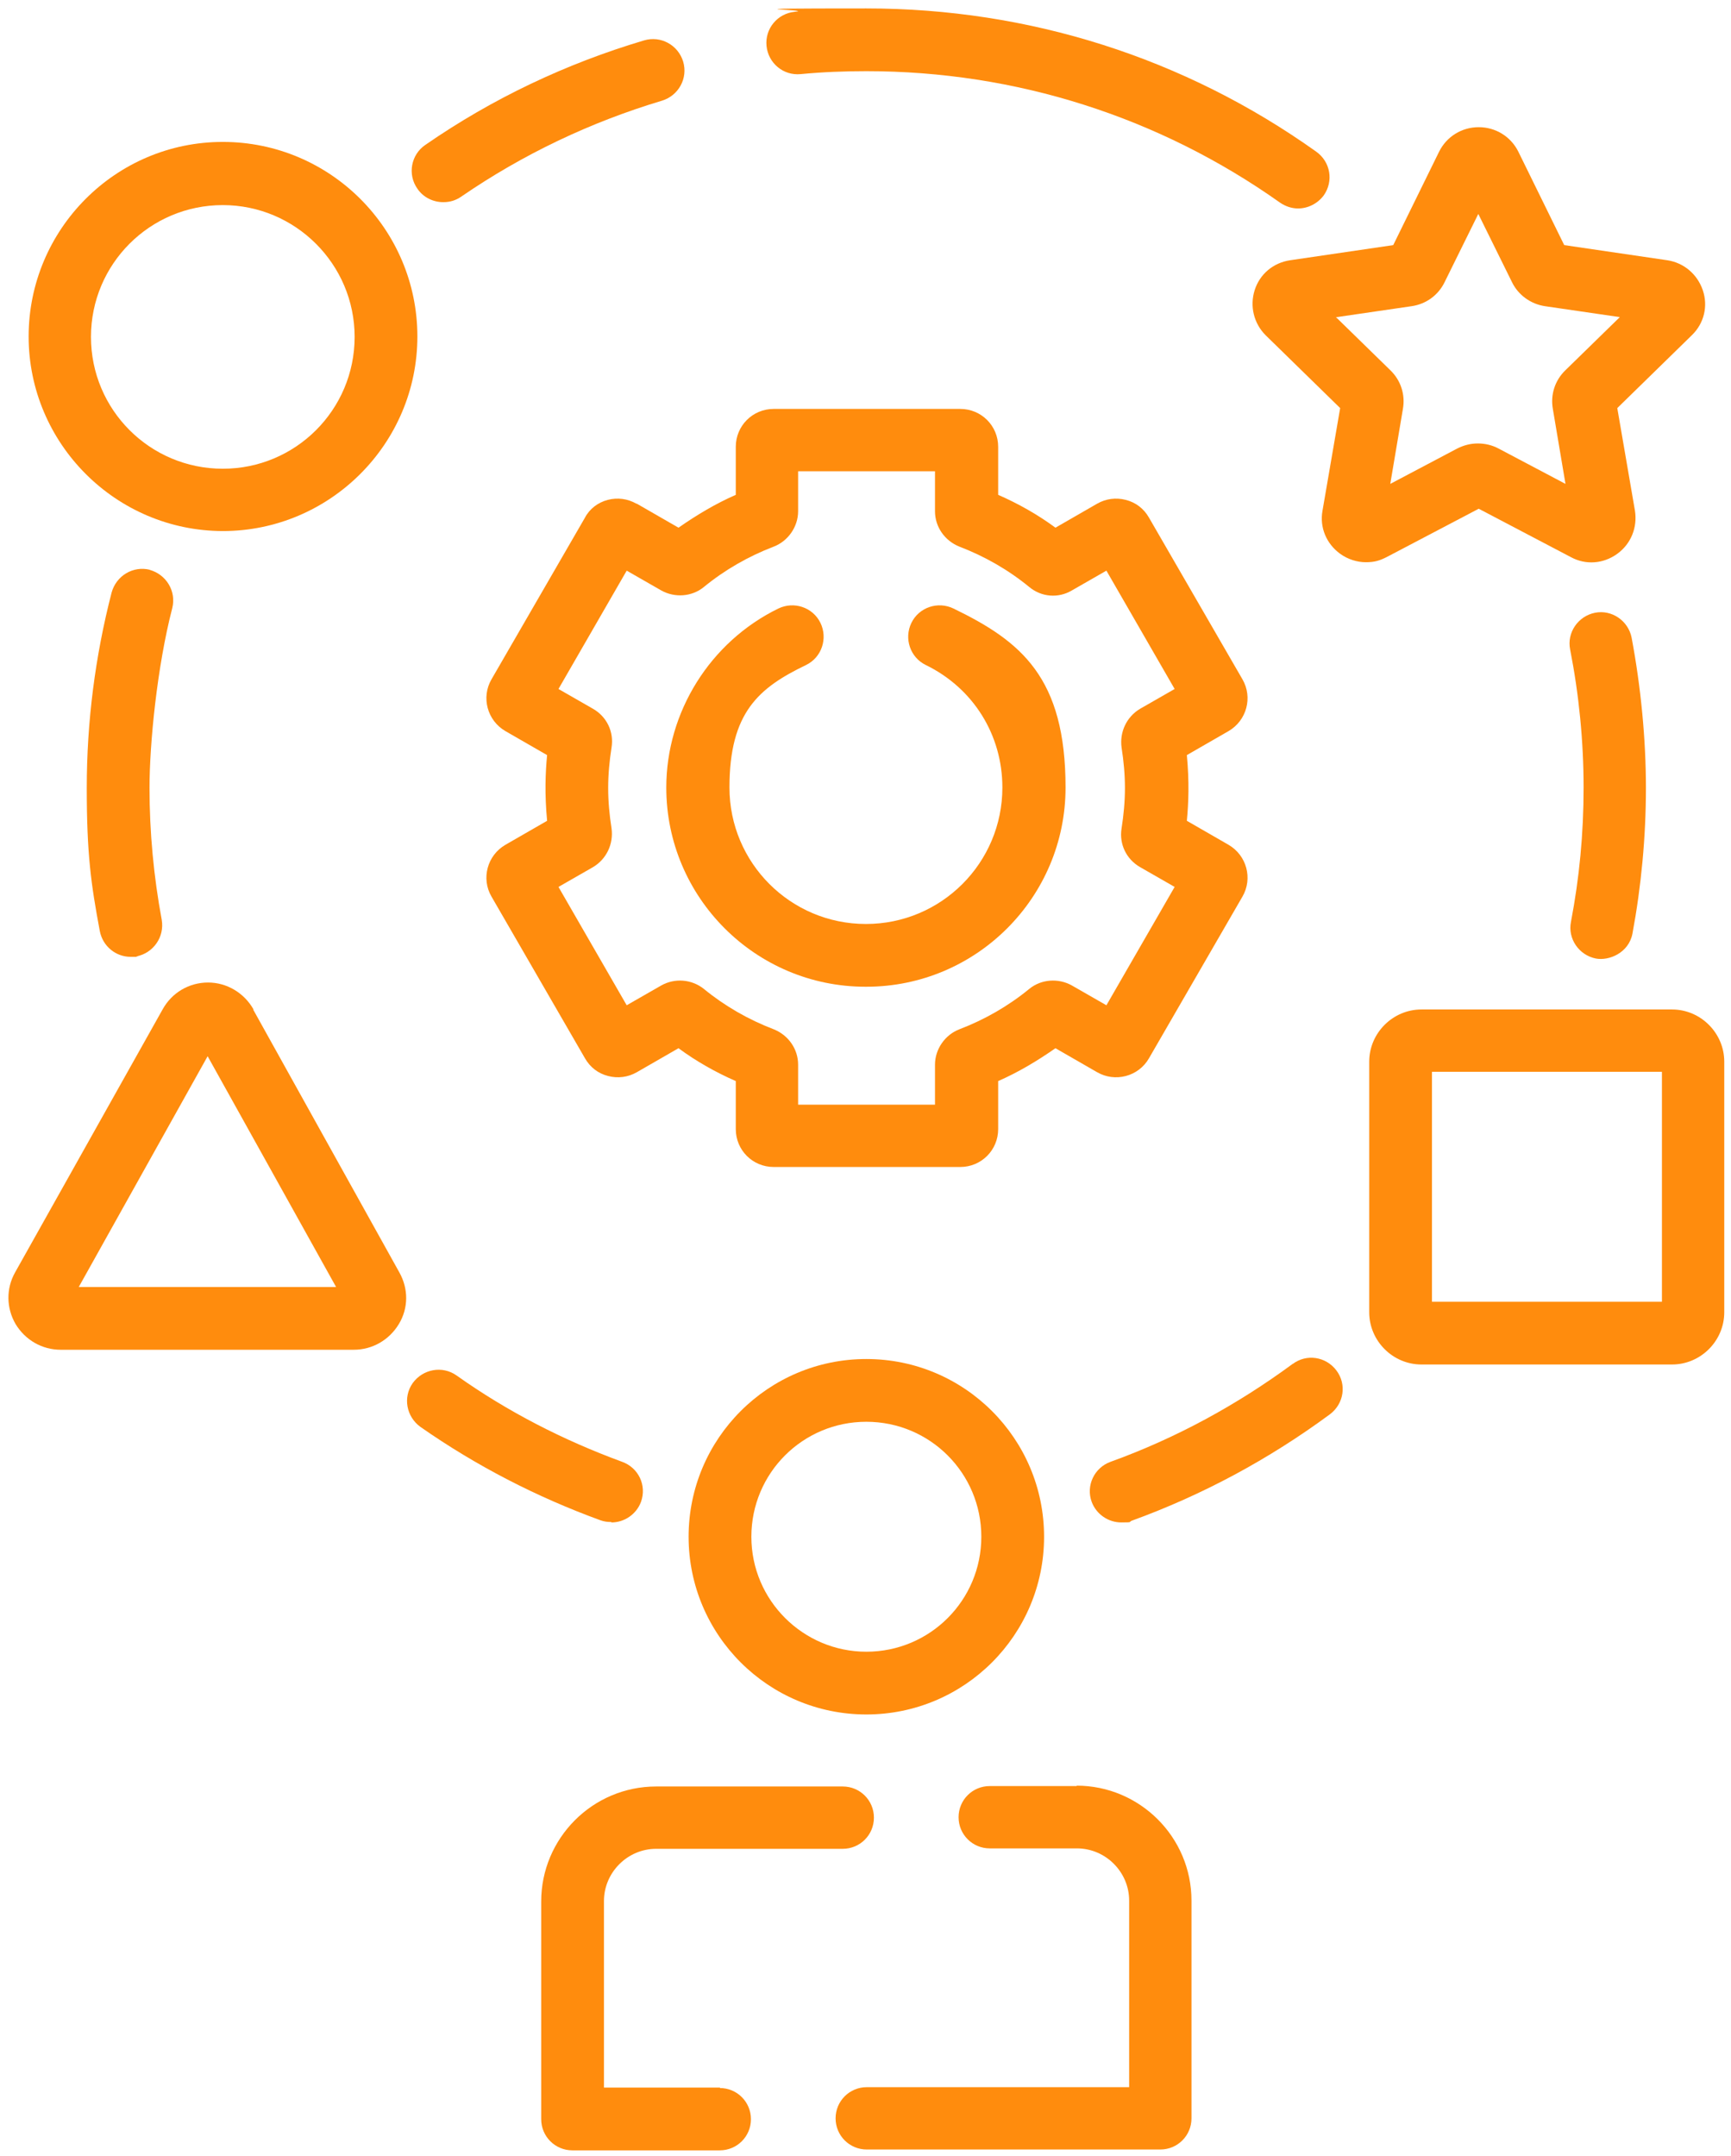 <?xml version="1.0" encoding="UTF-8"?>
<svg xmlns="http://www.w3.org/2000/svg" version="1.1" viewBox="0 0 411 512">
  <defs>
    <style>
      .cls-1 {
        fill: #ff8c0d;
      }
    </style>
  </defs>
  <!-- Generator: Adobe Illustrator 28.6.0, SVG Export Plug-In . SVG Version: 1.2.0 Build 709)  -->
  <g>
    <g id="Layer_1">
      <g>
        <path class="cls-1" d="M378.9,227.6c3.1.6,7.8-1.3,8.7-5.9,2.1-11.3,3.2-23,3.2-34.6s-1.2-24-3.4-35.7c-.8-4-4.7-6.7-8.7-5.9-4,.8-6.7,4.7-5.9,8.7,2.1,10.7,3.2,21.8,3.2,32.8s-1,21.4-3,31.9c-.8,4,1.9,7.9,5.9,8.7h0Z"></path>
        <path class="cls-1" d="M307,323.8c-13.3,9.8-27.8,17.7-43.3,23.3-3.9,1.4-5.9,5.7-4.5,9.5,1.1,3,4,4.9,7,4.9s1.7-.1,2.5-.4c16.8-6.1,32.6-14.6,47.1-25.3,3.3-2.5,4-7.1,1.5-10.4-2.5-3.3-7.1-4-10.4-1.5Z"></path>
        <path class="cls-1" d="M145.2,361.5c3,0,5.9-1.9,7-4.9,1.4-3.9-.6-8.1-4.5-9.5-13.9-5.1-27.2-11.9-39.3-20.5-3.4-2.4-8-1.5-10.4,1.8-2.4,3.4-1.5,8,1.8,10.4,13.3,9.3,27.7,16.7,42.8,22.2.8.3,1.7.4,2.5.4h0Z"></path>
        <path class="cls-1" d="M35.6,135.3c-4-1-8,1.4-9.1,5.4-3.9,15.1-5.9,30.7-5.9,46.4s1,22.8,3.1,34c.7,3.6,3.8,6.1,7.3,6.1s.9,0,1.4-.1c4-.8,6.7-4.6,6-8.7-1.9-10.2-2.9-20.8-2.9-31.3s1.8-28.8,5.4-42.7c1-4-1.4-8-5.4-9.1h0Z"></path>
        <path class="cls-1" d="M105.3,48c1.5,0,2.9-.4,4.2-1.3,14.7-10.1,30.7-17.7,47.7-22.8,3.9-1.2,6.2-5.3,5-9.3-1.2-3.9-5.3-6.2-9.3-5-18.5,5.5-36,13.8-51.9,24.8-3.4,2.3-4.3,7-1.9,10.4,1.4,2.1,3.8,3.2,6.1,3.2Z"></path>
        <path class="cls-1" d="M190.1,17.6c5.2-.5,10.4-.7,15.6-.7,35.4,0,69.4,10.8,98.2,31.2,1.3.9,2.8,1.4,4.3,1.4,2.3,0,4.6-1.1,6.1-3.1,2.4-3.4,1.6-8-1.8-10.4C281.2,13.7,244.3,2,205.7,2s-11.4.3-17,.8c-4.1.4-7.1,4-6.7,8.1.4,4.1,4,7.1,8.1,6.7Z"></path>
        <path class="cls-1" d="M151.1,119.6c-2.1-1.2-4.5-1.5-6.8-.9-2.3.6-4.3,2.1-5.4,4.2l-22.2,38.4c-2.5,4.3-1,9.8,3.3,12.3l9.9,5.7c-.4,4.2-.6,9.2,0,15.6l-9.9,5.7c-4.3,2.5-5.8,8-3.3,12.3l22.2,38.4c1.2,2.1,3.1,3.6,5.5,4.2,2.3.6,4.7.3,6.8-.9l9.9-5.7c4.2,3.1,8.8,5.7,13.6,7.8v11.4c0,5,4,9,9,9h44.3c5,0,9-4,9-9v-11.4c4.8-2.1,9.3-4.8,13.6-7.8l9.9,5.7c2.1,1.2,4.5,1.5,6.8.9,2.3-.6,4.3-2.1,5.5-4.2l22.2-38.4c2.5-4.3,1-9.8-3.3-12.3l-9.9-5.7c.4-4.2.6-9.2,0-15.6l9.9-5.7c4.3-2.5,5.8-8,3.3-12.3l-22.2-38.4c-1.2-2.1-3.1-3.6-5.5-4.2-2.3-.6-4.7-.3-6.8.9l-9.9,5.7c-4.2-3.1-8.8-5.7-13.6-7.8v-11.4c0-5-4-9-9-9h-44.3c-5,0-9,4-9,9v11.4c-4.8,2.1-9.3,4.8-13.6,7.8l-9.9-5.7ZM183.7,129.8c3.4-1.3,5.8-4.7,5.8-8.4v-9.5h32.5v9.5c0,3.7,2.3,7,5.8,8.4,6,2.3,11.6,5.5,16.6,9.6,2.9,2.4,6.9,2.7,10.1.8l8.2-4.7,16.2,28.1-8.2,4.7c-3.2,1.9-4.9,5.5-4.4,9.2.5,3.2.8,6.4.8,9.6s-.3,6.4-.8,9.6c-.6,3.7,1.1,7.3,4.4,9.2l8.2,4.7-16.2,28.1-8.2-4.7c-3.2-1.8-7.3-1.5-10.1.8-5,4.1-10.6,7.3-16.6,9.6-3.4,1.3-5.8,4.7-5.8,8.4v9.5h-32.5v-9.5c0-3.7-2.3-7-5.8-8.4-6-2.3-11.6-5.5-16.6-9.6-2.9-2.3-6.9-2.6-10.1-.8l-8.2,4.7-16.2-28.1,8.2-4.7c3.2-1.9,4.9-5.5,4.4-9.2-.5-3.2-.8-6.4-.8-9.6s.3-6.4.8-9.6c.6-3.7-1.1-7.3-4.4-9.2l-8.2-4.7,16.2-28.1,8.2,4.7c3.2,1.8,7.3,1.5,10.1-.8,5-4.1,10.6-7.3,16.6-9.6h0Z"></path>
        <path class="cls-1" d="M205.7,234.3c26.1,0,47.3-21.2,47.3-47.3s-10.5-34.7-26.6-42.5c-3.7-1.8-8.2-.3-10,3.4-1.8,3.7-.3,8.2,3.4,10,11.3,5.5,18.2,16.6,18.2,29.1,0,17.9-14.5,32.4-32.4,32.4s-32.4-14.5-32.4-32.4,7-23.7,18.2-29.1c3.7-1.8,5.2-6.3,3.4-10-1.8-3.7-6.3-5.2-10-3.4-16.2,7.9-26.6,24.6-26.6,42.5,0,26.1,21.2,47.3,47.3,47.3h0Z"></path>
        <path class="cls-1" d="M205.7,322.7c-23.3,0-42.2,18.9-42.2,42.2s18.9,42.2,42.2,42.2,42.2-18.9,42.2-42.2-18.9-42.2-42.2-42.2ZM205.7,392.2c-15,0-27.3-12.2-27.3-27.3s12.2-27.3,27.3-27.3,27.3,12.2,27.3,27.3-12.2,27.3-27.3,27.3Z"></path>
        <path class="cls-1" d="M255.7,424.1h-20.7c-4.1,0-7.4,3.3-7.4,7.4s3.3,7.4,7.4,7.4h20.7c6.8,0,12.4,5.6,12.4,12.4v44.3h-62.3c-4.1,0-7.4,3.3-7.4,7.4s3.3,7.4,7.4,7.4h69.7c4.1,0,7.4-3.3,7.4-7.4v-51.7c0-15.1-12.3-27.3-27.3-27.3Z"></path>
        <path class="cls-1" d="M171,495.7h-27.6v-44.3c0-6.8,5.6-12.4,12.4-12.4h44.3c4.1,0,7.4-3.3,7.4-7.4s-3.3-7.4-7.4-7.4h-44.3c-15.1,0-27.3,12.3-27.3,27.3v51.7c0,4.1,3.3,7.4,7.4,7.4h35c4.1,0,7.4-3.3,7.4-7.4s-3.3-7.4-7.4-7.4h0Z"></path>
        <path class="cls-1" d="M60.2,239.7c-2.2-3.9-6.3-6.4-10.8-6.4h0c-4.5,0-8.6,2.4-10.8,6.4L3.6,302.1c-2.2,3.9-2.1,8.5.1,12.3,2.3,3.8,6.3,6.1,10.7,6.1h69.6c4.4,0,8.4-2.3,10.7-6.1s2.3-8.4.1-12.3l-34.7-62.4ZM18.7,305.6l30.6-54.8,30.5,54.8H18.7Z"></path>
        <path class="cls-1" d="M397,239.7h-59.5c-6.8,0-12.4,5.6-12.4,12.4v59.5c0,6.8,5.6,12.4,12.4,12.4h59.5c6.8,0,12.4-5.6,12.4-12.4v-59.5c0-6.8-5.6-12.4-12.4-12.4ZM394.6,309.1h-54.6v-54.6h54.6v54.6Z"></path>
        <path class="cls-1" d="M52.9,126.1c25.4,0,46.2-20.7,46.2-46.2s-20.7-46.2-46.2-46.2S6.8,54.5,6.8,79.9s20.7,46.2,46.2,46.2ZM52.9,48.7c17.2,0,31.3,14,31.3,31.3s-14,31.3-31.3,31.3-31.3-14-31.3-31.3,14-31.3,31.3-31.3Z"></path>
        <path class="cls-1" d="M351.1,120.8l21.9,11.5c3.5,1.9,7.7,1.6,11-.8s4.8-6.3,4.2-10.2l-4.2-24.4,17.7-17.3c2.9-2.8,3.9-6.9,2.6-10.7s-4.5-6.5-8.4-7.1l-24.5-3.6-10.9-22.2c-1.8-3.6-5.4-5.8-9.4-5.8s-7.6,2.2-9.4,5.8l-10.9,22.2-24.5,3.6c-4,.6-7.2,3.3-8.4,7.1-1.2,3.8-.2,7.9,2.6,10.7l17.7,17.3-4.2,24.4c-.7,3.9.9,7.8,4.2,10.2,1.8,1.3,4,2,6.1,2s3.3-.4,4.9-1.2l21.9-11.5ZM317.4,75.3l17.8-2.6c3.4-.5,6.3-2.6,7.8-5.7l8-16.2,8,16.2c1.5,3.1,4.5,5.2,7.8,5.7l17.8,2.6-12.9,12.6c-2.5,2.4-3.6,5.8-3,9.2l3,17.8-15.9-8.4c-1.5-.8-3.2-1.2-4.9-1.2s-3.3.4-4.9,1.2l-15.9,8.4,3-17.8c.6-3.4-.5-6.8-3-9.2l-12.9-12.6Z"></path>
      </g>
    </g>
  </g>
</svg>
